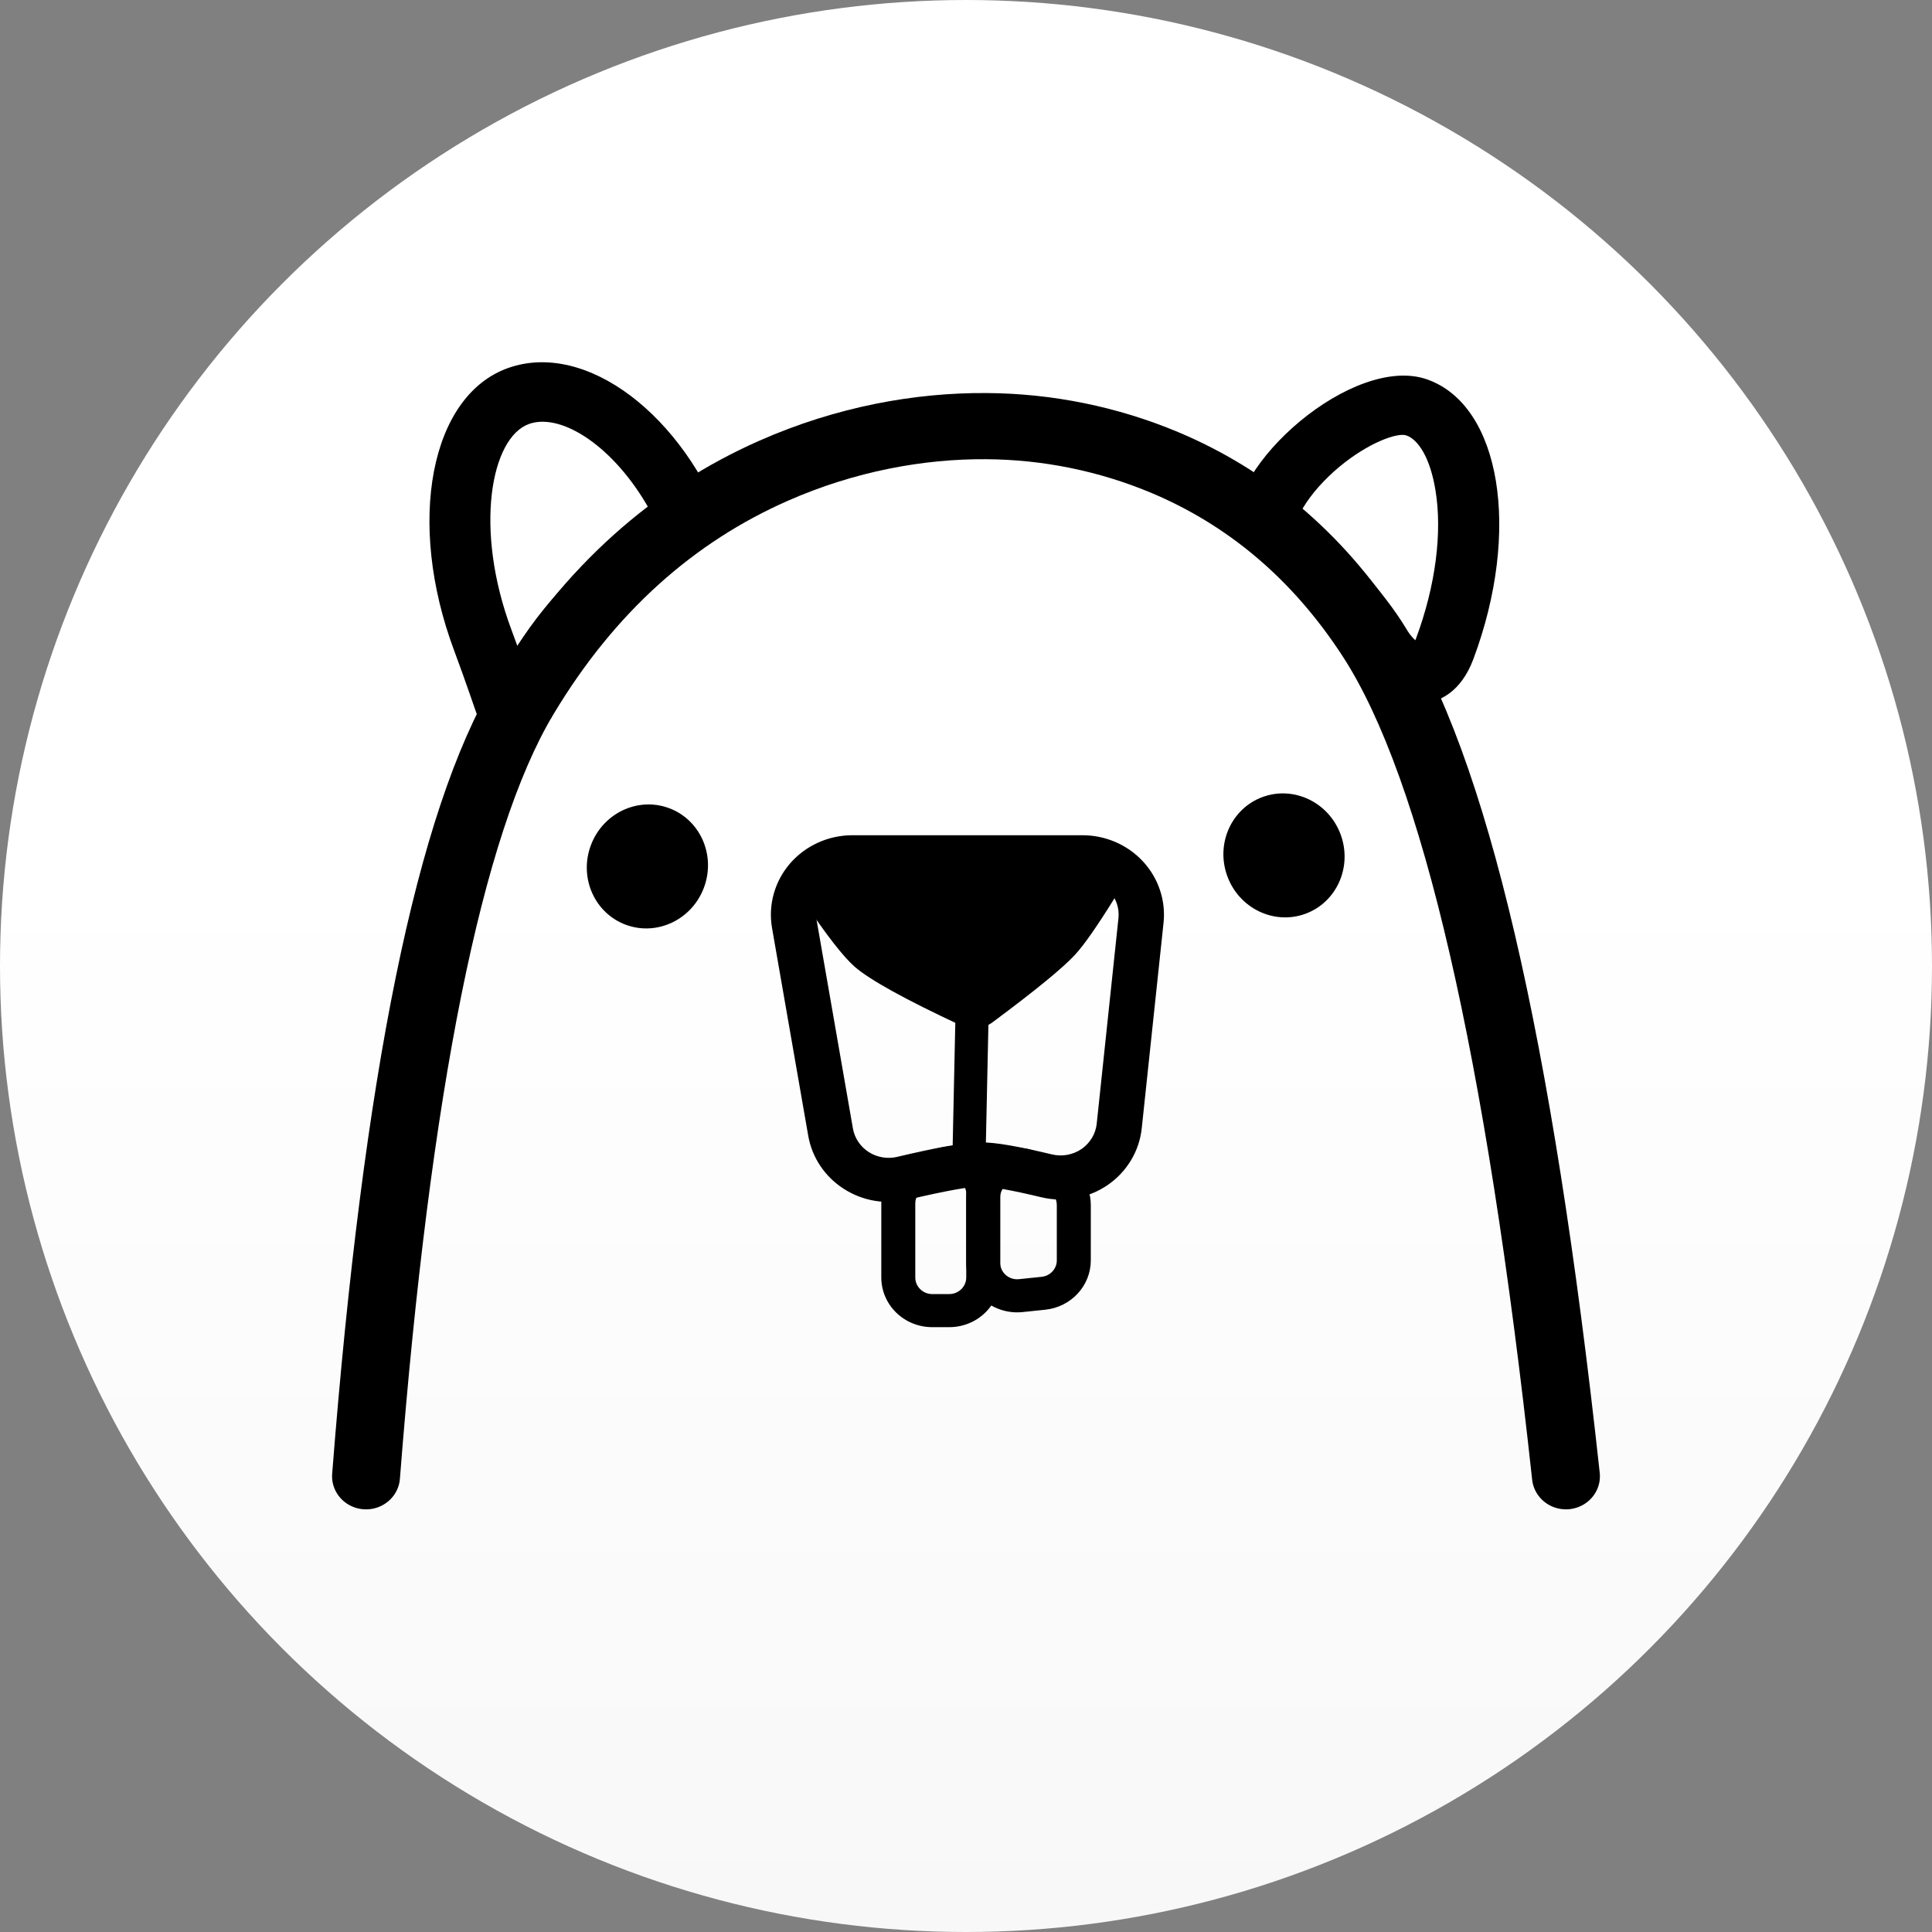 <?xml version="1.0" encoding="UTF-8"?>
<svg width="32px" height="32px" viewBox="0 0 32 32" version="1.1" xmlns="http://www.w3.org/2000/svg" xmlns:xlink="http://www.w3.org/1999/xlink">
    <rect x="0" y="0" width="32" height="32" fill="#808080" stroke="none"/>
    <title>mobilejoe</title>
    <defs>
        <linearGradient x1="50%" y1="44.309%" x2="50%" y2="100%" id="linearGradient-1">
            <stop stop-color="#FFFFFF" offset="0%"></stop>
            <stop stop-color="#F9F8F8" offset="100%"></stop>
        </linearGradient>
    </defs>
    <g id="Page-1" stroke="none" stroke-width="1" fill="none" fill-rule="evenodd">
        <g id="mobilejoe">
            <circle id="Oval" fill="url(#linearGradient-1)" cx="16" cy="16" r="16"></circle>
            <g id="joe" transform="translate(5.5, 6)">
                <path d="M18.14,0.285 C16.923,-0.146 14.8,1.711 14.954,2.832 C15.179,2.991 16.384,4.017 16.921,4.918 C17.457,5.818 18.512,5.964 18.903,4.918 C19.699,2.79 19.357,0.716 18.14,0.285 L18.14,0.285 Z M17.794,1.212 C17.99,1.281 18.187,1.578 18.276,2.121 C18.39,2.81 18.282,3.696 17.952,4.58 L17.946,4.596 L17.942,4.604 L17.938,4.601 C17.889,4.555 17.847,4.503 17.812,4.447 L17.797,4.422 C17.417,3.786 16.687,3.003 16.086,2.469 L16.062,2.447 L16.072,2.429 L16.089,2.401 C16.223,2.178 16.437,1.937 16.69,1.727 C17.168,1.331 17.647,1.16 17.794,1.212 Z M2.917,0.095 C4.207,-0.362 5.833,0.876 6.532,2.812 C6.532,2.812 4.112,4.259 3.63,5.893 C2.701,6.223 2.688,6.6 2.457,5.992 L2.437,5.94 C2.349,5.7 2.228,5.328 2.022,4.775 C1.226,2.647 1.627,0.552 2.917,0.095 Z M3.263,1.022 C2.633,1.245 2.344,2.755 2.973,4.437 C3,4.509 3.032,4.597 3.067,4.693 L3.071,4.703 L3.079,4.69 C3.327,4.285 3.652,3.892 4.04,3.506 L4.089,3.458 C4.433,3.122 4.808,2.808 5.196,2.52 L5.271,2.464 L5.256,2.437 C4.675,1.403 3.818,0.847 3.283,1.015 L3.263,1.022 L3.263,1.022 Z" id="Shape" fill="#000000" fill-rule="nonzero"></path>
                <path d="M10.764,0.51 L10.836,0.51 C11.929,0.516 13.01,0.736 14.014,1.157 C15.461,1.765 16.718,2.787 17.693,4.29 C19.126,6.498 20.212,11.178 20.996,18.39 C21.019,18.586 20.932,18.778 20.769,18.894 C20.606,19.01 20.392,19.032 20.208,18.952 C20.024,18.872 19.897,18.701 19.877,18.506 C19.111,11.457 18.051,6.894 16.742,4.875 C15.89,3.563 14.811,2.686 13.568,2.163 C12.703,1.801 11.771,1.611 10.829,1.606 C9.804,1.599 8.662,1.803 7.541,2.298 C6.014,2.972 4.69,4.119 3.662,5.839 C2.487,7.805 1.628,12.04 1.124,18.49 C1.11,18.686 0.989,18.86 0.808,18.945 C0.626,19.031 0.411,19.015 0.244,18.903 C0.078,18.792 -0.015,18.602 0.002,18.406 C0.519,11.797 1.402,7.442 2.689,5.288 C3.836,3.369 5.339,2.067 7.076,1.3 C8.357,0.734 9.658,0.502 10.836,0.51 L10.764,0.51 L10.764,0.51 Z" id="Path" fill="#000000" fill-rule="nonzero"></path>
                <path d="M11.348,13.012 C11.44,13.012 11.531,13.027 11.619,13.056 L11.994,13.179 C12.336,13.292 12.567,13.606 12.567,13.958 L12.567,14.876 C12.567,15.295 12.242,15.648 11.813,15.693 L11.438,15.732 C11.2,15.757 10.962,15.682 10.784,15.527 C10.606,15.371 10.504,15.148 10.504,14.915 L10.504,13.834 C10.504,13.616 10.593,13.407 10.751,13.253 C10.909,13.098 11.124,13.012 11.348,13.012 L11.348,13.012 Z M11.348,13.56 C11.192,13.56 11.066,13.683 11.066,13.834 L11.066,14.915 C11.066,14.993 11.1,15.067 11.16,15.119 C11.219,15.171 11.299,15.196 11.378,15.187 L11.753,15.148 C11.896,15.133 12.004,15.015 12.004,14.876 L12.004,13.958 C12.004,13.84 11.927,13.736 11.813,13.698 L11.438,13.574 C11.409,13.565 11.378,13.56 11.348,13.56 L11.348,13.56 Z" id="Shape" fill="#000000" fill-rule="nonzero"></path>
                <path d="M9.981,13.038 C10.227,12.947 10.503,12.979 10.72,13.124 C10.937,13.27 11.066,13.51 11.066,13.766 L11.066,15.16 C11.066,15.378 10.977,15.587 10.819,15.741 C10.661,15.896 10.446,15.982 10.222,15.982 L9.941,15.982 C9.717,15.982 9.503,15.896 9.344,15.741 C9.186,15.587 9.097,15.378 9.097,15.16 L9.097,13.933 C9.097,13.592 9.313,13.286 9.64,13.164 L9.982,13.038 L9.981,13.038 Z M10.488,13.684 C10.441,13.564 10.304,13.505 10.182,13.55 L9.841,13.677 C9.732,13.717 9.66,13.819 9.66,13.933 L9.66,15.16 C9.66,15.311 9.786,15.434 9.941,15.434 L10.222,15.434 C10.297,15.434 10.368,15.405 10.421,15.354 C10.474,15.302 10.504,15.233 10.504,15.16 L10.504,13.766 C10.504,13.738 10.498,13.71 10.488,13.684 L10.488,13.684 Z" id="Shape" fill="#000000" fill-rule="nonzero"></path>
                <path d="M12.428,7.834 C12.81,7.834 13.175,7.991 13.431,8.268 C13.687,8.544 13.811,8.914 13.772,9.284 L13.411,12.687 C13.371,13.066 13.165,13.409 12.846,13.628 C12.526,13.847 12.125,13.921 11.746,13.83 C11.25,13.711 10.917,13.652 10.748,13.652 C10.56,13.652 10.156,13.725 9.536,13.871 C9.172,13.957 8.788,13.892 8.476,13.691 C8.163,13.491 7.95,13.173 7.887,12.813 L7.287,9.369 C7.221,8.987 7.331,8.596 7.587,8.3 C7.844,8.005 8.221,7.834 8.619,7.834 L12.428,7.834 L12.428,7.834 Z M12.428,8.565 L8.618,8.565 C8.442,8.565 8.274,8.641 8.16,8.772 C8.046,8.904 7.997,9.077 8.027,9.247 L8.627,12.691 C8.655,12.85 8.749,12.992 8.888,13.081 C9.026,13.17 9.197,13.199 9.359,13.162 L9.36,13.161 C10.024,13.005 10.457,12.925 10.727,12.922 L10.748,12.921 C10.998,12.921 11.37,12.988 11.925,13.121 C12.093,13.161 12.272,13.128 12.414,13.031 C12.555,12.933 12.647,12.781 12.665,12.613 L13.025,9.209 C13.043,9.045 12.987,8.88 12.874,8.758 C12.76,8.635 12.598,8.565 12.428,8.565 L12.428,8.565 Z" id="Shape" fill="#000000" fill-rule="nonzero"></path>
                <line x1="10.641" y1="8.9" x2="10.551" y2="13.105" id="Path" stroke="#000000" stroke-width="0.549"></line>
                <path d="M10.94,10.932 C11.657,10.399 12.114,10.024 12.311,9.808 C12.458,9.647 12.667,9.348 12.939,8.911 C13.034,8.758 13.037,8.568 12.947,8.413 C12.858,8.258 12.689,8.162 12.506,8.162 L8.236,8.162 C8.05,8.162 7.88,8.261 7.792,8.42 C7.703,8.578 7.711,8.772 7.811,8.923 C8.182,9.48 8.463,9.842 8.656,10.012 C8.902,10.227 9.488,10.552 10.414,10.984 C10.586,11.064 10.789,11.044 10.94,10.932 L10.94,10.932 L10.94,10.932 Z" id="Path" fill="#000000" fill-rule="nonzero"></path>
                <ellipse id="Oval" fill="#000000" fill-rule="nonzero" transform="translate(15.767, 8.168) scale(-1, 1) rotate(-160) translate(-15.767, -8.168)" cx="15.767" cy="8.168" rx="1" ry="1.03"></ellipse>
                <ellipse id="Oval" fill="#000000" fill-rule="nonzero" transform="translate(5.223, 8.351) rotate(20) translate(-5.223, -8.351)" cx="5.223" cy="8.351" rx="1" ry="1.03"></ellipse>
            </g>
        </g>
    </g>
</svg>